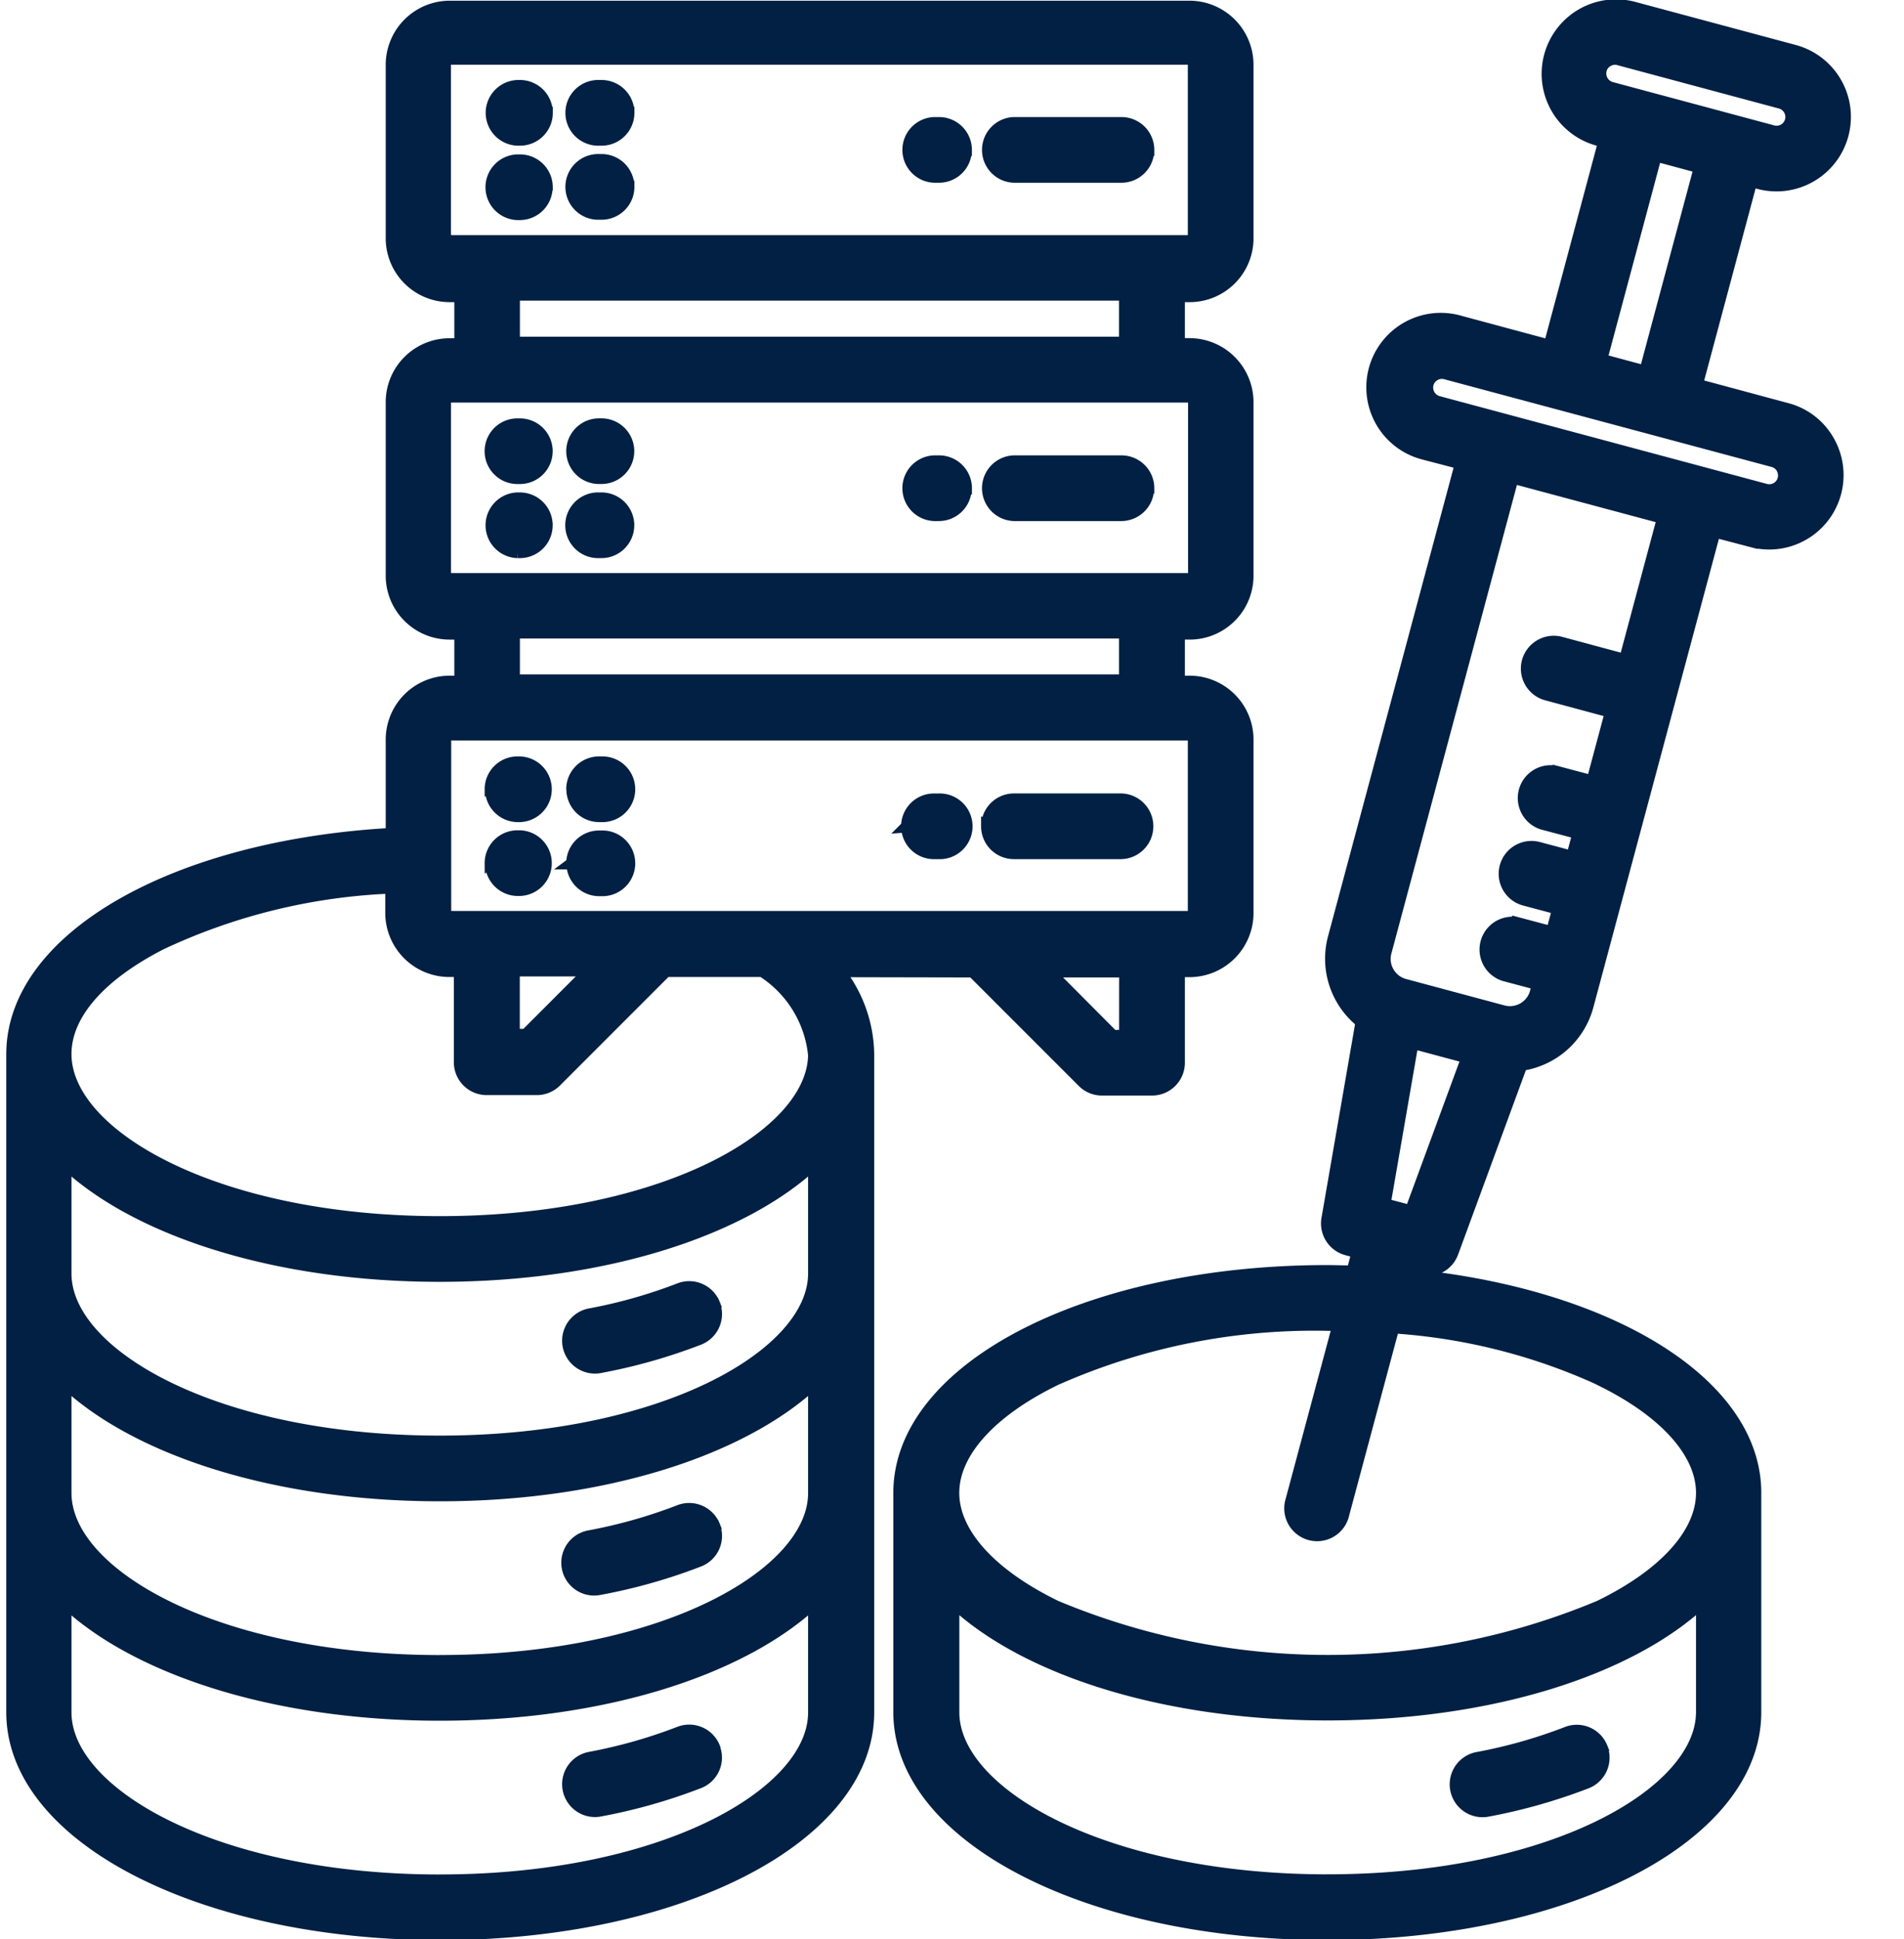 <svg xmlns="http://www.w3.org/2000/svg" xmlns:xlink="http://www.w3.org/1999/xlink" width="55" height="56" viewBox="0 0 55 56">
  <defs>
    <clipPath id="clip-path">
      <rect id="Rectangle_13245" data-name="Rectangle 13245" width="55" height="56" transform="translate(-0.348 -0.151)" fill="#012043"/>
    </clipPath>
  </defs>
  <g id="Protection_against_SQL_Injection" data-name="Protection against SQL Injection" transform="translate(0.348 0.151)" clip-path="url(#clip-path)">
    <g id="Protection_against_SQL_Injection-2" data-name="Protection against SQL Injection" transform="translate(0.006 -0.004)">
      <g id="Group_21" data-name="Group 21">
        <path id="Path_51" data-name="Path 51" d="M119.819,215.135a2,2,0,0,0,.511.067,1.976,1.976,0,0,0,.515-3.883l-4.669-1.253a1.975,1.975,0,0,0-1.022,3.815l.2.054-1.58,5.9-2.6-.7a1.976,1.976,0,1,0-1.022,3.817l1.064.278-3.672,13.7a2.327,2.327,0,0,0,.8,2.426l-.986,5.688a.774.774,0,0,0,.557.88l.316.085-.148.557c-.244,0-.487-.01-.731-.011-6.931,0-12.36,2.813-12.36,6.405v6.331c0,3.59,5.43,6.405,12.36,6.405s12.362-2.811,12.362-6.405v-6.337c0-3.179-4.264-5.749-10.056-6.294l.067-.248.316.085a.773.773,0,0,0,.926-.48l1.993-5.421a2.327,2.327,0,0,0,1.909-1.7l3.672-13.7,1.064.279a1.95,1.95,0,0,0,.511.068,1.974,1.974,0,0,0,1.71-2.963,1.949,1.949,0,0,0-1.2-.92l-2.6-.7,1.58-5.9.2.054Zm-12.455,49.013c-6.468,0-10.815-2.506-10.815-4.854V256.1c2.089,1.958,6.107,3.254,10.815,3.254s8.723-1.3,10.815-3.254v3.189c-.006,2.348-4.347,4.858-10.819,4.858Zm7.849-14.471c1.884.915,2.966,2.111,2.966,3.281s-1.081,2.367-2.966,3.281a20.364,20.364,0,0,1-15.7,0c-1.884-.915-2.966-2.111-2.966-3.281s1.081-2.367,2.966-3.281a18.439,18.439,0,0,1,7.849-1.573h.317l-1.376,5.132a.774.774,0,0,0,1.494.4l1.463-5.458a17.045,17.045,0,0,1,5.95,1.494Zm.035-37.815a.437.437,0,0,1,.418-.316.419.419,0,0,1,.107.015l4.669,1.253a.428.428,0,0,1-.221.827l-4.67-1.253a.433.433,0,0,1-.3-.524Zm-5.482,32.964-.76-.2.809-4.667,1.586.425Zm6.185-15.917-1.857-.5a.776.776,0,0,0-.948.547h0a.773.773,0,0,0,.547.947l1.857.5-.539,2.012-.975-.259a.774.774,0,1,0-.4,1.494l.975.259-.184.685-.975-.26a.773.773,0,0,0-.4,1.494l.975.26-.184.685-.975-.259a.774.774,0,0,0-.4,1.494l.975.259-.063.235a.778.778,0,0,1-.951.55l-2.845-.763a.776.776,0,0,1-.549-.95l3.672-13.7,4.346,1.164-1.1,4.108Zm4.539-5.543a.427.427,0,0,1-.48.627l-9.46-2.536a.433.433,0,0,1-.3-.524.426.426,0,0,1,.2-.259.418.418,0,0,1,.324-.043l9.46,2.534a.432.432,0,0,1,.259.2Zm-3.952-2.785-1.275-.343,1.58-5.9,1.275.343Zm-26.9,26.927a.773.773,0,0,1-.433,1.005,16.026,16.026,0,0,1-2.892.817.774.774,0,0,1-.278-1.522,14.527,14.527,0,0,0,2.6-.734.774.774,0,0,1,1.005.433Zm0,6.405a.771.771,0,0,1-.433,1.005,16.028,16.028,0,0,1-2.892.817.773.773,0,0,1-.278-1.521,14.644,14.644,0,0,0,2.6-.735.776.776,0,0,1,1.005.433Zm0,6.405a.771.771,0,0,1-.433,1,16.028,16.028,0,0,1-2.892.817.774.774,0,0,1-.278-1.522,14.642,14.642,0,0,0,2.6-.734.774.774,0,0,1,1.005.432Zm25.639,0a.774.774,0,0,1-.433,1.005h0a16.14,16.14,0,0,1-2.892.817.774.774,0,0,1-.278-1.522,14.529,14.529,0,0,0,2.6-.734.773.773,0,0,1,1.005.433ZM97.114,237.9l3.183,3.183a.771.771,0,0,0,.547.227h1.447a.773.773,0,0,0,.773-.773v-2.646h.312a1.678,1.678,0,0,0,1.671-1.671v-5.013a1.671,1.671,0,0,0-1.671-1.671h-.312v-1.392h.312a1.671,1.671,0,0,0,1.671-1.671v-5.013a1.678,1.678,0,0,0-1.671-1.671h-.312V218.4h.312a1.671,1.671,0,0,0,1.671-1.671v-5.013a1.678,1.678,0,0,0-1.671-1.671H82a1.678,1.678,0,0,0-1.671,1.671v5.013A1.671,1.671,0,0,0,82,218.4h.311v1.392H82a1.671,1.671,0,0,0-1.671,1.671v5.013A1.671,1.671,0,0,0,82,228.144h.311v1.392H82a1.671,1.671,0,0,0-1.671,1.671v2.724c-6.3.352-10.961,3.022-10.961,6.362v19c0,3.59,5.43,6.405,12.362,6.405s12.36-2.811,12.36-6.405V240.287a3.945,3.945,0,0,0-.856-2.395Zm4.4,1.864h-.358L99.3,237.9h2.215Zm-19.65-23.079v-5.013a.139.139,0,0,1,.129-.129h21.378a.139.139,0,0,1,.128.13v5.013a.139.139,0,0,1-.128.128H82a.139.139,0,0,1-.129-.128Zm1.988,1.671h17.66v1.392H83.855v-1.392Zm-1.987,8.086v-5.013A.139.139,0,0,1,82,221.3h21.378a.139.139,0,0,1,.128.13v5.013a.139.139,0,0,1-.128.13H82a.139.139,0,0,1-.129-.129Zm1.987,1.671h17.66V229.5H83.855v-1.392Zm-1.987,3.073a.139.139,0,0,1,.128-.13h21.378a.139.139,0,0,1,.128.13V236.2a.139.139,0,0,1-.128.129H82a.139.139,0,0,1-.129-.129v-5.013Zm1.987,6.684h2.215l-1.863,1.864h-.352Zm-2.135,26.282c-6.469,0-10.815-2.506-10.815-4.854v-3.19c2.089,1.958,6.106,3.254,10.815,3.254s8.722-1.3,10.813-3.254v3.186C92.534,261.64,88.19,264.151,81.722,264.151Zm0-6.336c-6.469,0-10.815-2.506-10.815-4.855v-3.189c2.089,1.956,6.106,3.254,10.815,3.254s8.722-1.3,10.813-3.254v3.189C92.534,255.3,88.19,257.815,81.722,257.815Zm0-6.337c-6.469,0-10.815-2.506-10.815-4.854v-3.19c2.089,1.956,6.106,3.254,10.815,3.254s8.722-1.3,10.813-3.254v3.187c0,2.346-4.346,4.857-10.813,4.857Zm10.813-11.191c0,2.343-4.346,4.854-10.813,4.854s-10.815-2.506-10.815-4.854c0-1.145.983-2.277,2.768-3.189a17.229,17.229,0,0,1,6.646-1.621v.738a1.678,1.678,0,0,0,1.671,1.671h.31v2.637a.774.774,0,0,0,.774.773h1.445a.773.773,0,0,0,.549-.227l3.183-3.183h2.785a3.258,3.258,0,0,1,1.493,2.395Zm4.376-16.341a.774.774,0,0,1-.774.774H96a.774.774,0,0,1,0-1.547h.139a.774.774,0,0,1,.774.773Zm-9.747-1.069a.774.774,0,0,1-.774.773h-.068a.773.773,0,1,1,0-1.546h.068a.774.774,0,0,1,.774.773Zm15.016,1.069a.774.774,0,0,1-.774.774H98.3a.774.774,0,0,1,0-1.547h3.105A.774.774,0,0,1,102.181,223.946Zm-15.016,1.071a.774.774,0,0,1-.774.773h-.068a.774.774,0,1,1,0-1.547h.068a.774.774,0,0,1,.774.773Zm-2.357,0a.773.773,0,0,1-.773.773h-.07a.774.774,0,0,1,0-1.547h.07a.774.774,0,0,1,.773.773Zm0-2.139a.773.773,0,0,1-.773.773h-.07a.773.773,0,1,1,0-1.546h.07a.773.773,0,0,1,.773.771ZM97.529,233.71a.774.774,0,0,1,.773-.774h3.105a.774.774,0,0,1,0,1.547H98.3a.773.773,0,0,1-.773-.774Zm-14.342,1.069A.774.774,0,0,1,83.96,234h.07a.774.774,0,0,1,0,1.547h-.07a.773.773,0,0,1-.762-.774Zm0-2.139a.773.773,0,0,1,.773-.773h.07a.774.774,0,0,1,0,1.547h-.07a.774.774,0,0,1-.762-.776Zm2.356,0a.774.774,0,0,1,.774-.773h.068a.774.774,0,1,1,0,1.547h-.068a.774.774,0,0,1-.77-.776Zm9.674,1.071a.774.774,0,0,1,.773-.774h.139a.774.774,0,1,1,0,1.547H95.99A.773.773,0,0,1,95.218,233.711Zm-9.674,1.069a.774.774,0,0,1,.774-.774h.068a.774.774,0,1,1,0,1.547h-.068a.774.774,0,0,1-.77-.776ZM84.8,215.256a.774.774,0,0,1-.773.774h-.07a.774.774,0,0,1,0-1.547h.07a.773.773,0,0,1,.778.77Zm17.379-1.078a.774.774,0,0,1-.774.774H98.3a.774.774,0,0,1,0-1.547h3.105A.774.774,0,0,1,102.181,214.178Zm-17.373-1.069a.773.773,0,0,1-.773.773h-.07a.774.774,0,0,1,0-1.547h.07a.774.774,0,0,1,.773.78Zm2.357,2.137a.774.774,0,0,1-.774.774h-.068a.774.774,0,1,1,0-1.547h.068a.774.774,0,0,1,.774.78Zm0-2.137a.774.774,0,0,1-.774.773h-.068a.774.774,0,1,1,0-1.547h.068a.774.774,0,0,1,.774.78Zm9.747,1.069a.774.774,0,0,1-.774.774H96a.774.774,0,0,1,0-1.547h.139A.774.774,0,0,1,96.912,214.178Z" transform="translate(-69.366 -209.997)" fill="#012043" stroke="#012043" stroke-width="0.35"/>
      </g>
    </g>
  </g>
</svg>
